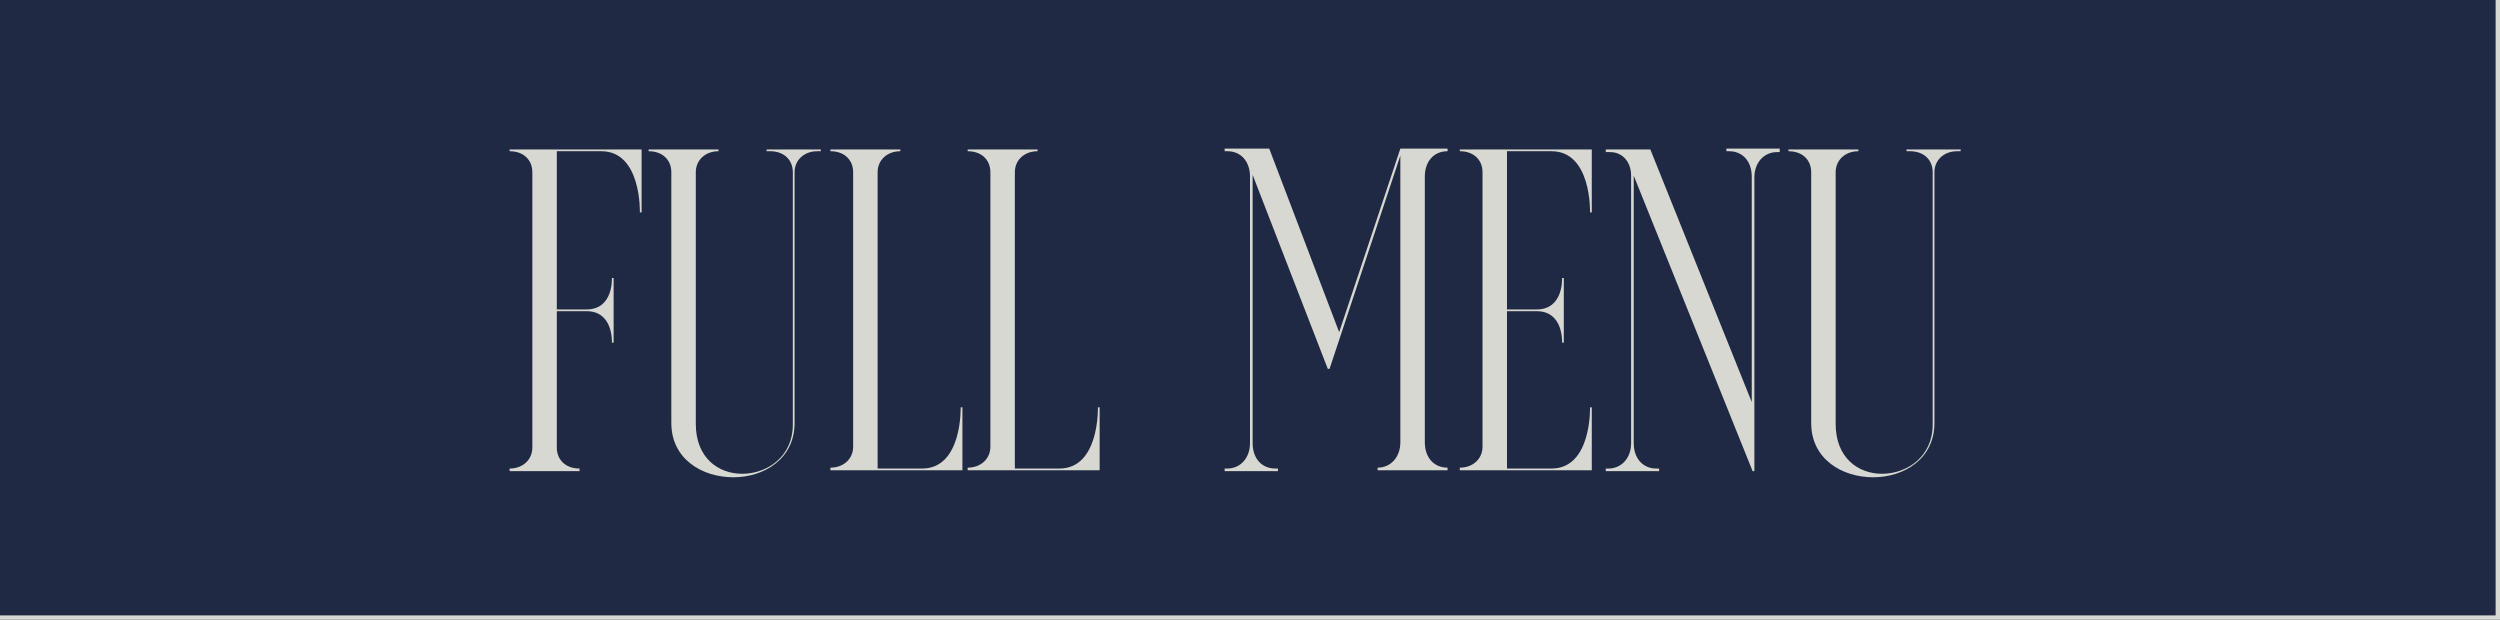 <?xml version="1.0" encoding="UTF-8"?> <svg xmlns="http://www.w3.org/2000/svg" xmlns:xlink="http://www.w3.org/1999/xlink" version="1.1" x="0px" y="0px" viewBox="0 0 286 70.9" style="enable-background:new 0 0 286 70.9;" xml:space="preserve"> <style type="text/css"> .st0{fill:#202944;} .st1{fill:#D6D8D1;} .st2{fill:#D6D8D1;stroke:#202944;stroke-width:2;stroke-miterlimit:10;} .st3{fill:#202944;stroke:#D6D8D1;stroke-miterlimit:10;} .st4{fill:#D6D8D1;stroke:#202944;stroke-width:2;stroke-miterlimit:10;stroke-dasharray:0,0,0,0,0,0;} .st5{fill:#202944;stroke:#D6D8D1;stroke-miterlimit:10;stroke-dasharray:0,0,0,0,0,0;} .st6{fill:none;stroke:#202944;stroke-width:2;stroke-miterlimit:10;} .st7{fill:none;stroke:#202944;stroke-width:2;stroke-miterlimit:10;stroke-dasharray:0,0,0,0,0,0;} .st8{fill:none;stroke:#D6D8D1;stroke-width:2;stroke-miterlimit:10;stroke-dasharray:0,0,0,0,0,0;} .st9{fill:none;stroke:#D6D8D1;stroke-width:2;stroke-miterlimit:10;} .st10{fill:#D6D8D1;stroke:#202944;stroke-width:2.359;stroke-miterlimit:10;stroke-dasharray:0,0,0,0,0,0;} .st11{fill:#D6D8D1;stroke:#D6D8D1;stroke-miterlimit:10;stroke-dasharray:0,0,0,0,0,0;} .st12{fill:#D6D8D1;stroke:#202944;stroke-width:2.001;stroke-miterlimit:10;stroke-dasharray:0,0,0,0,0,0;} .st13{fill:#202944;stroke:#D6D8D1;stroke-width:0.852;stroke-miterlimit:10;stroke-dasharray:0,0,0,0,0,0;} .st14{fill:none;stroke:#202944;stroke-width:1.697;stroke-miterlimit:10;stroke-dasharray:0,0,0,0,0,0;} </style> <g id="TEXT-EN"> </g> <g id="TEXT-ESP"> </g> <g id="BUTTONS-LANGUAGE"> </g> <g id="BUTTONS-LANGUAGE_copy"> <g id="VARIANTES_1_"> <g id="FULLMENU-EN-DARK"> <rect x="-1.5" y="-1.1" class="st3" width="287.5" height="72"></rect> <g> <path class="st1" d="M73.4,17.1v7.2h-0.2c0,0,0.2-7-4.4-7h-5.1v18.1h3.4c3.1,0,2.9-3.6,2.9-3.6h0.2v7.4H70c0,0,0.2-3.6-2.9-3.6 h-3.4v15.6c0,1.4,1,2.4,2.6,2.4h0v0.3h-8v-0.3c1.5,0,2.6-1,2.6-2.4V19.7c0-1.4-1-2.4-2.6-2.4v-0.2H73.4z"></path> <path class="st1" d="M93.9,17.1v0.2h-0.4c-1.5,0-2.6,1-2.6,2.4v28.7c0,4.1-3.5,6.2-7,6.2c-3.6,0-7.1-2.1-7.1-6.2V19.7 c0-1.4-1-2.4-2.6-2.4v-0.2h8v0.2h0c-1.5,0-2.6,1-2.6,2.4v28.8c0,3.9,2.6,5.7,5.3,5.7c2.9,0,5.8-2,5.8-5.6V19.7 c0-1.4-1-2.4-2.6-2.4h-0.4v-0.2H93.9z"></path> <path class="st1" d="M110.1,46.6v7.2H95v-0.3c1.5,0,2.6-1,2.6-2.4V19.7c0-1.4-1-2.4-2.6-2.4v-0.2h8v0.2h0c-1.5,0-2.6,1-2.6,2.4 v33.9h5.1c4.6,0,4.4-7,4.4-7H110.1z"></path> <path class="st1" d="M125.8,46.6v7.2h-15.1v-0.3c1.5,0,2.6-1,2.6-2.4V19.7c0-1.4-1-2.4-2.6-2.4v-0.2h8v0.2h0 c-1.5,0-2.6,1-2.6,2.4v33.9h5.1c4.6,0,4.4-7,4.4-7H125.8z"></path> <path class="st1" d="M163,20.2v30.4c0,1.7,1,2.9,2.6,2.9v0.3h-8v-0.3c1.5,0,2.6-1.2,2.6-2.9V17.8l-8.1,24.4h-0.2L143.3,20v30.7 c0,1.7,1,2.9,2.6,2.9h0.3v0.3h-6.1v-0.3h0.3c1.5,0,2.6-1.2,2.6-2.9V20.2c0-1.7-1-2.9-2.6-2.9h-0.3v-0.3h5.1l8,21l7-21h5.4v0.3 C164,17.3,163,18.5,163,20.2z"></path> <path class="st1" d="M182.1,24.3h-0.2c0,0,0.2-7-4.4-7h-5.1v18.1h3.4c3.1,0,2.9-3.6,2.9-3.6h0.2v7.4h-0.2c0,0,0.2-3.6-2.9-3.6 h-3.4v18h5.1c4.6,0,4.4-7,4.4-7h0.2v7.2H167v-0.3c1.5,0,2.6-1,2.6-2.4V19.7c0-1.4-1-2.4-2.6-2.4v-0.2h15.1V24.3z"></path> <path class="st1" d="M203.6,17.1v0.3h-0.3c-1.5,0-2.6,1.2-2.6,2.9v33.6h-0.2l-13.6-33.8v30.6c0,1.7,1,2.9,2.6,2.9h0.3v0.3h-6.1 v-0.3h0.3c1.5,0,2.6-1.2,2.6-2.9V20.1c0-1.6-1-2.7-2.4-2.7h-0.5v-0.3h5.1L200.4,46V20.2c0-1.7-1-2.9-2.6-2.9h-0.3v-0.3H203.6z"></path> <path class="st1" d="M224.3,17.1v0.2h-0.4c-1.5,0-2.6,1-2.6,2.4v28.7c0,4.1-3.5,6.2-7,6.2c-3.6,0-7.1-2.1-7.1-6.2V19.7 c0-1.4-1-2.4-2.6-2.4v-0.2h8v0.2h0c-1.5,0-2.6,1-2.6,2.4v28.8c0,3.9,2.6,5.7,5.3,5.7c2.9,0,5.8-2,5.8-5.6V19.7 c0-1.4-1-2.4-2.6-2.4h-0.4v-0.2H224.3z"></path> </g> </g> </g> </g> </svg> 